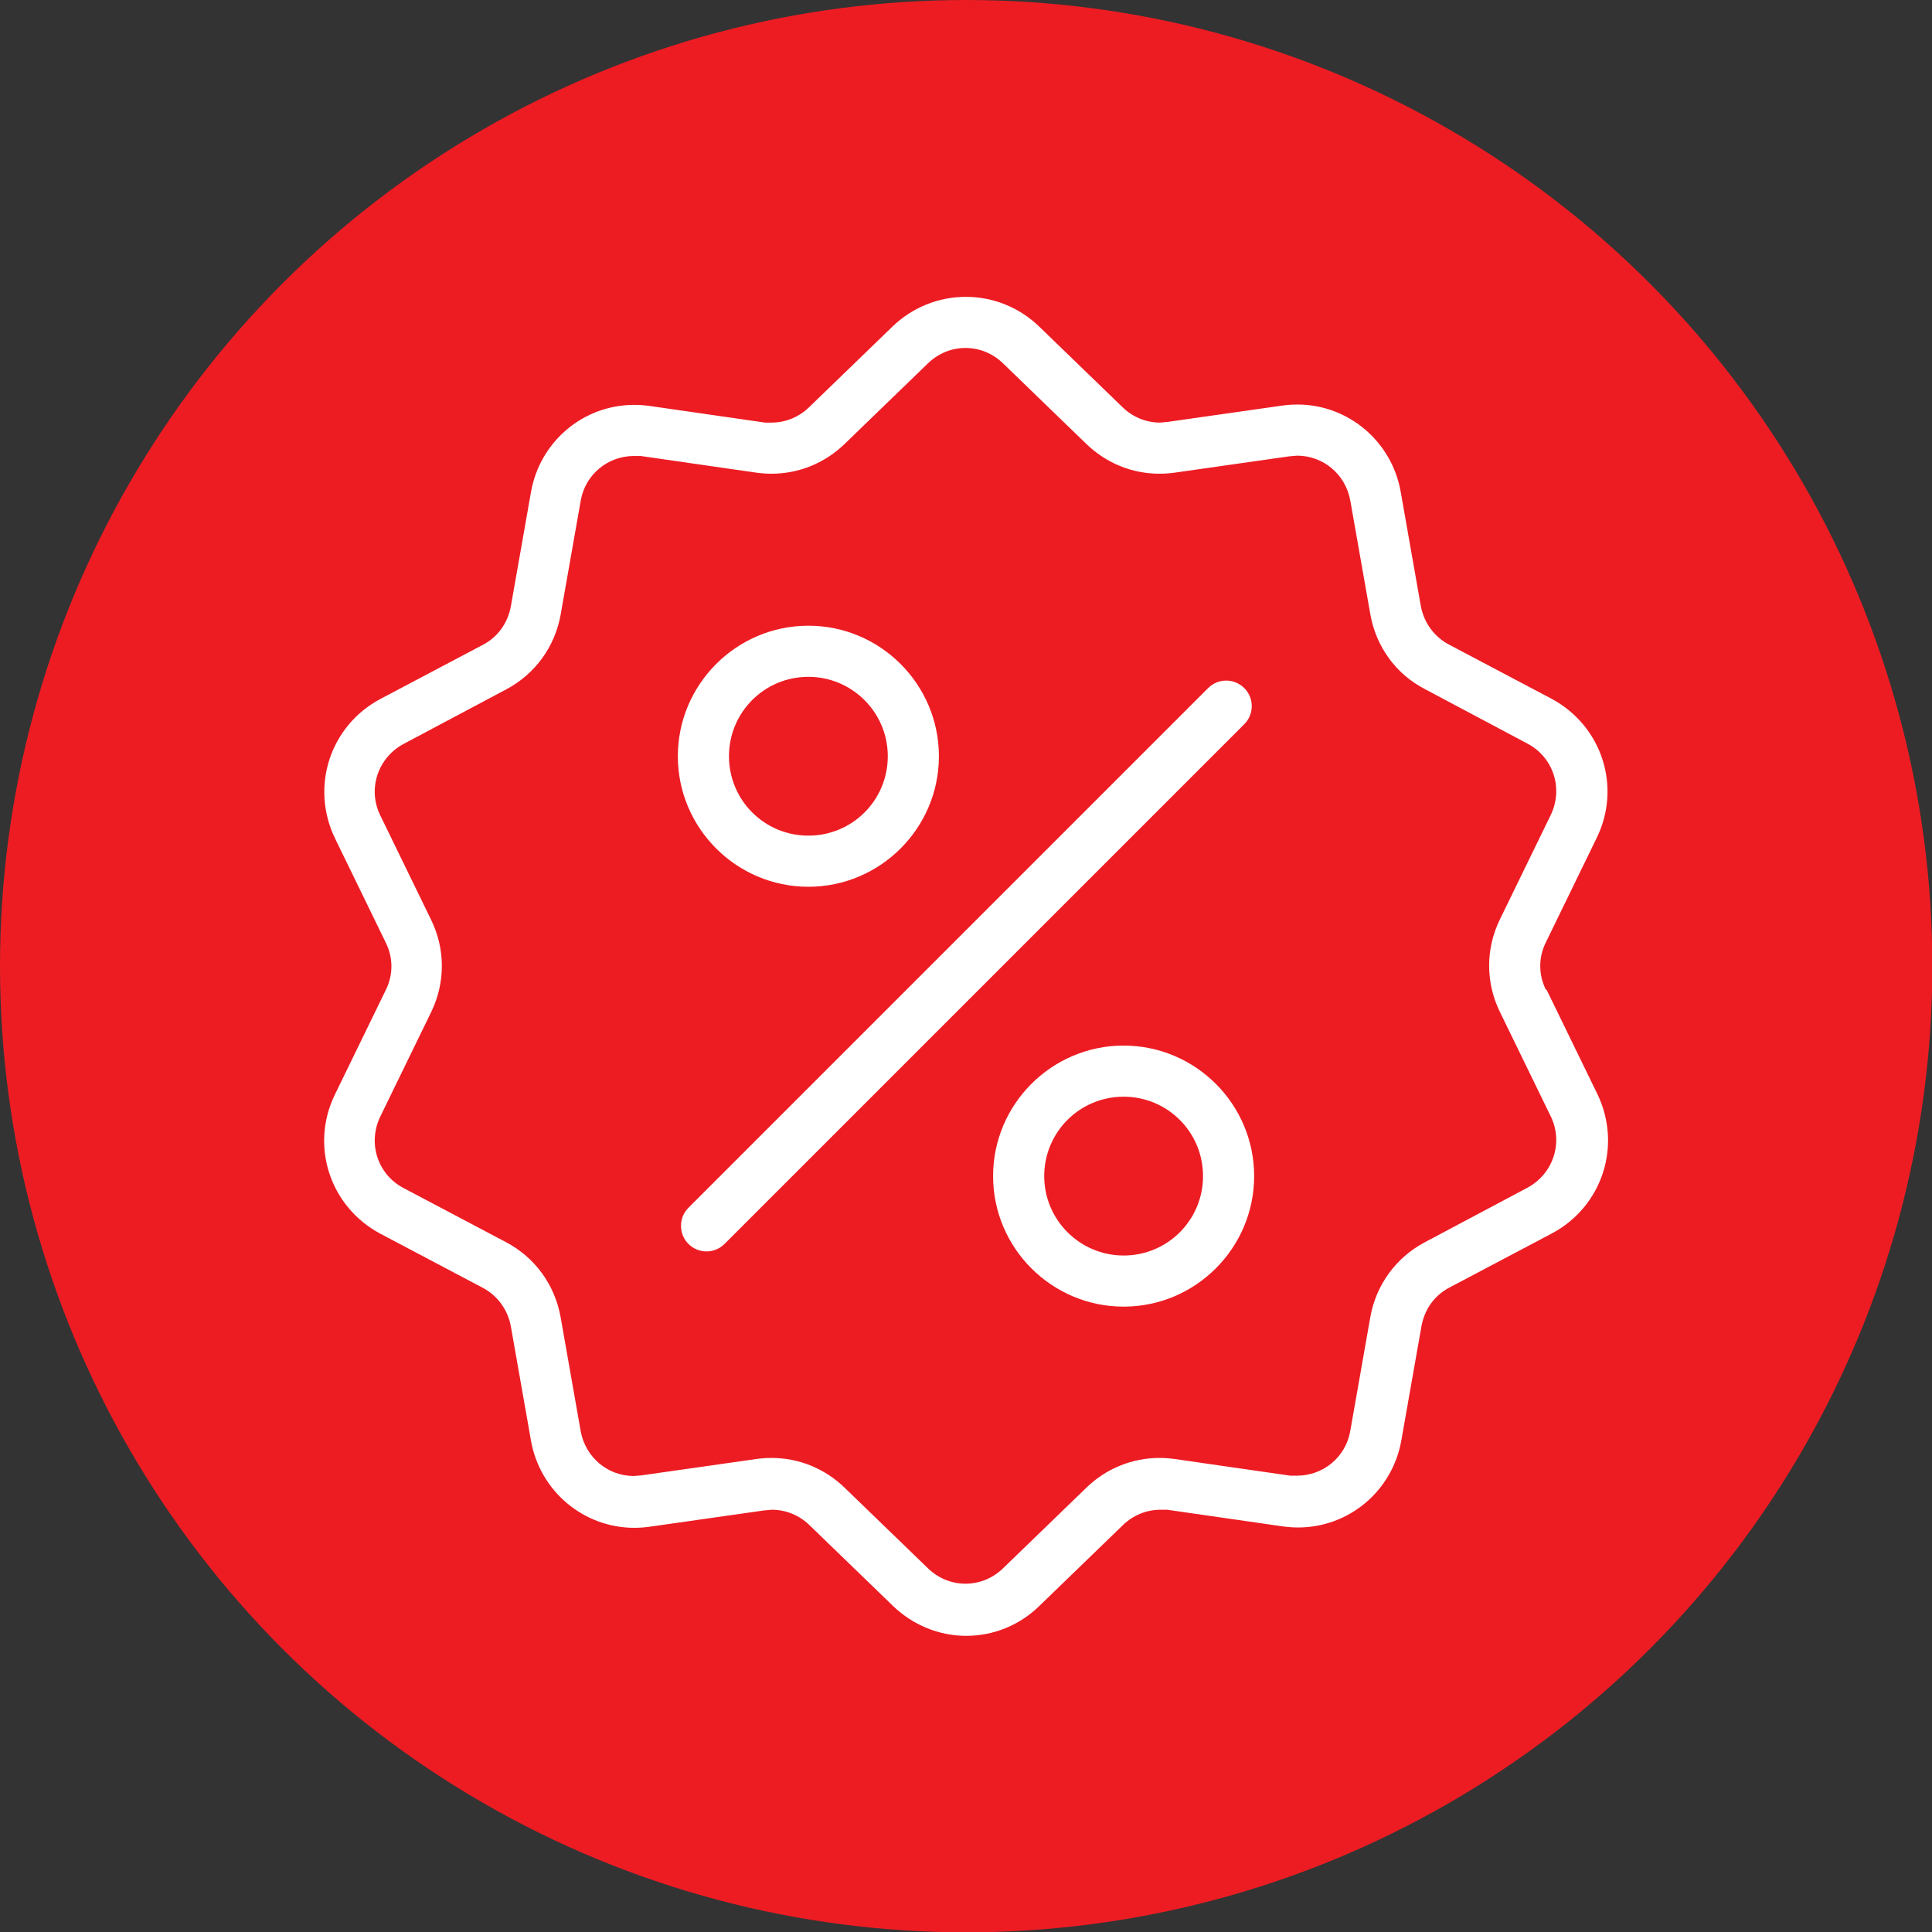 <?xml version="1.0" encoding="UTF-8"?><svg id="artwork" xmlns="http://www.w3.org/2000/svg" viewBox="0 0 56.69 56.69"><rect x="0" y="0" width="56.69" height="56.69" fill="#333333" stroke="none"/><defs><style>.cls-1{fill:#fff;}.cls-2{fill:#ed1c23;}</style></defs><circle class="cls-2" cx="28.35" cy="28.35" r="28.35"/><g><path class="cls-1" d="M45.36,29.04c-.22-.44-.22-.95,0-1.39l1.49-3.06c.74-1.51,.15-3.3-1.33-4.09l-3.01-1.59c-.43-.23-.73-.64-.82-1.13l-.59-3.35c-.26-1.48-1.54-2.56-3.03-2.56-.15,0-.29,.01-.44,.03l-3.37,.48-.22,.02c-.41,0-.8-.16-1.1-.45l-2.45-2.37c-.58-.56-1.35-.87-2.15-.87s-1.57,.31-2.15,.87l-2.45,2.37c-.3,.29-.69,.45-1.1,.45h-.19l-3.4-.49c-.15-.02-.3-.03-.44-.03-1.5,0-2.77,1.08-3.03,2.56l-.59,3.35c-.09,.49-.38,.9-.82,1.13l-3.01,1.59c-1.48,.79-2.06,2.58-1.33,4.09l1.49,3.06c.22,.44,.22,.95,0,1.39l-1.49,3.06c-.74,1.51-.15,3.3,1.33,4.09l3.01,1.59c.43,.23,.73,.64,.82,1.13l.59,3.35c.26,1.48,1.54,2.56,3.03,2.56,.15,0,.29-.01,.44-.03l3.37-.48,.23-.02c.41,0,.8,.16,1.1,.45l2.45,2.37c.58,.56,1.35,.88,2.15,.88s1.57-.31,2.15-.88l2.45-2.37c.3-.29,.69-.45,1.1-.45h.2l3.4,.49c.15,.02,.3,.03,.44,.03,1.5,0,2.77-1.08,3.03-2.56l.59-3.35c.09-.49,.38-.9,.82-1.13l3.01-1.59c1.48-.79,2.06-2.58,1.33-4.09l-1.49-3.06Zm-.54,5.81l-3.01,1.6c-.85,.45-1.43,1.25-1.6,2.19l-.59,3.35c-.13,.76-.79,1.31-1.56,1.31h-.2l-3.4-.49c-.15-.02-.29-.03-.44-.03-.8,0-1.56,.31-2.14,.87l-2.45,2.37c-.3,.29-.69,.45-1.1,.45s-.8-.16-1.1-.45l-2.45-2.37c-.58-.56-1.34-.87-2.14-.87-.15,0-.29,.01-.44,.03l-3.37,.48-.23,.02c-.77,0-1.42-.55-1.56-1.31l-.59-3.35c-.17-.95-.75-1.75-1.6-2.2l-3.01-1.59c-.76-.4-1.06-1.32-.68-2.1l1.49-3.06c.42-.86,.42-1.85,0-2.71l-1.49-3.06c-.38-.77-.08-1.69,.68-2.1l3.01-1.6c.85-.45,1.43-1.25,1.6-2.19l.59-3.35c.13-.76,.79-1.31,1.56-1.31h.2l3.4,.49c.15,.02,.29,.03,.44,.03,.8,0,1.56-.31,2.14-.87l2.45-2.37c.3-.29,.69-.45,1.1-.45s.8,.16,1.1,.45l2.45,2.37c.58,.56,1.34,.87,2.14,.87,.15,0,.29-.01,.44-.03l3.37-.48,.23-.02c.77,0,1.42,.55,1.56,1.31l.59,3.35c.17,.95,.75,1.75,1.6,2.19l3.01,1.6c.76,.4,1.06,1.32,.68,2.1l-1.49,3.06c-.42,.86-.42,1.85,0,2.71l1.49,3.06c.38,.77,.08,1.69-.68,2.1Z"/><path class="cls-1" d="M36.73,20.72c0-.2-.08-.39-.22-.53-.14-.14-.33-.22-.53-.22s-.39,.08-.53,.22l-15.25,15.25c-.29,.29-.29,.77,0,1.06,.14,.14,.33,.22,.53,.22s.39-.08,.53-.22l15.25-15.25c.14-.14,.22-.33,.22-.53Z"/><path class="cls-1" d="M23.72,26.02c2.11,0,3.83-1.72,3.83-3.83s-1.72-3.83-3.83-3.83-3.83,1.72-3.83,3.83,1.72,3.83,3.83,3.83Zm0-6.16c1.28,0,2.33,1.04,2.33,2.33s-1.04,2.33-2.33,2.33-2.33-1.04-2.33-2.33,1.04-2.33,2.33-2.33Z"/><path class="cls-1" d="M32.97,30.68c-2.11,0-3.83,1.72-3.83,3.83s1.72,3.83,3.83,3.83,3.83-1.72,3.83-3.83-1.72-3.83-3.83-3.83Zm0,6.16c-1.28,0-2.33-1.04-2.33-2.33s1.04-2.33,2.33-2.33,2.33,1.04,2.33,2.33-1.04,2.33-2.33,2.33Z"/></g></svg>